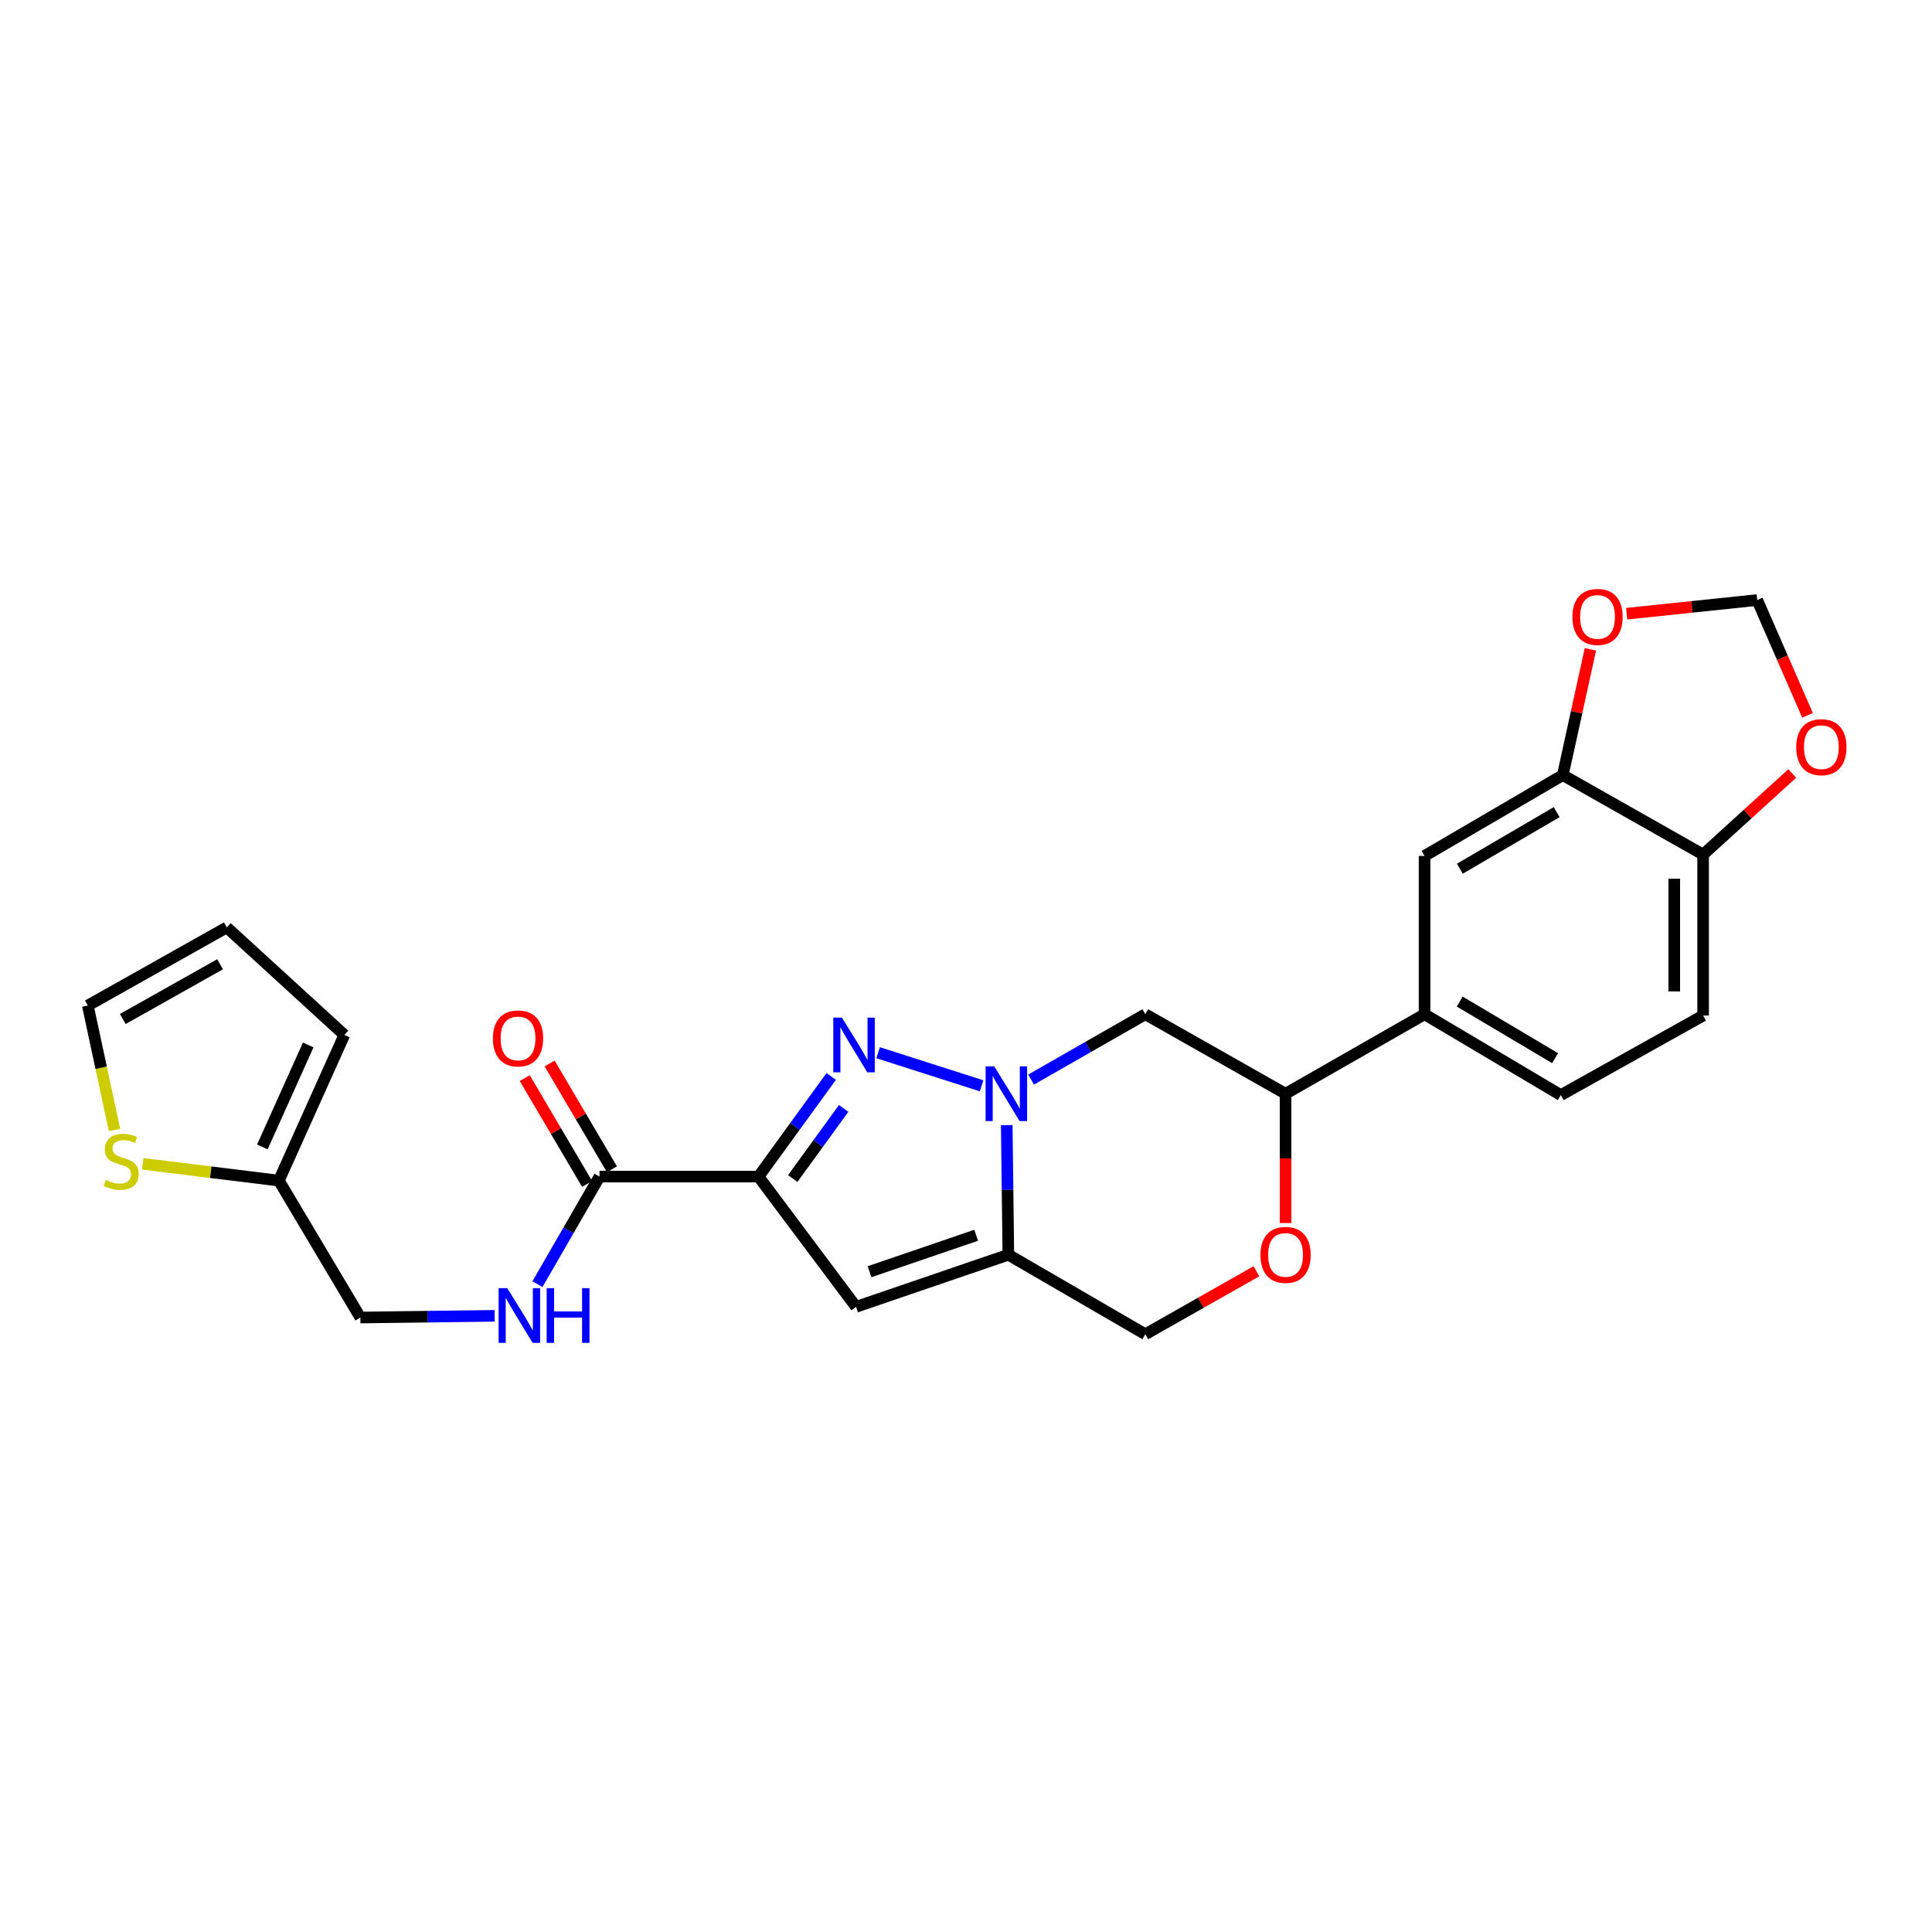 <?xml version='1.0' encoding='iso-8859-1'?>
<svg version='1.1' baseProfile='full'
              xmlns='http://www.w3.org/2000/svg'
                      xmlns:rdkit='http://www.rdkit.org/xml'
                      xmlns:xlink='http://www.w3.org/1999/xlink'
                  xml:space='preserve'
width='1000px' height='1000px' viewBox='0 0 1000 1000'>
<!-- END OF HEADER -->
<rect style='opacity:1.0;fill:#FFFFFF;stroke:none' width='1000' height='1000' x='0' y='0'> </rect>
<path class='bond-1' d='M 508.073,562.019 L 454.52,544.88' style='fill:none;fill-rule:evenodd;stroke:#0000FF;stroke-width:6px;stroke-linecap:butt;stroke-linejoin:miter;stroke-opacity:1' />
<path class='bond-2' d='M 521.084,582.362 L 521.502,615.907' style='fill:none;fill-rule:evenodd;stroke:#0000FF;stroke-width:6px;stroke-linecap:butt;stroke-linejoin:miter;stroke-opacity:1' />
<path class='bond-2' d='M 521.502,615.907 L 521.919,649.451' style='fill:none;fill-rule:evenodd;stroke:#000000;stroke-width:6px;stroke-linecap:butt;stroke-linejoin:miter;stroke-opacity:1' />
<path class='bond-5' d='M 533.694,558.79 L 563.25,541.883' style='fill:none;fill-rule:evenodd;stroke:#0000FF;stroke-width:6px;stroke-linecap:butt;stroke-linejoin:miter;stroke-opacity:1' />
<path class='bond-5' d='M 563.25,541.883 L 592.806,524.975' style='fill:none;fill-rule:evenodd;stroke:#000000;stroke-width:6px;stroke-linecap:butt;stroke-linejoin:miter;stroke-opacity:1' />
<path class='bond-0' d='M 392.598,609.005 L 411.419,583.079' style='fill:none;fill-rule:evenodd;stroke:#000000;stroke-width:6px;stroke-linecap:butt;stroke-linejoin:miter;stroke-opacity:1' />
<path class='bond-0' d='M 411.419,583.079 L 430.24,557.153' style='fill:none;fill-rule:evenodd;stroke:#0000FF;stroke-width:6px;stroke-linecap:butt;stroke-linejoin:miter;stroke-opacity:1' />
<path class='bond-0' d='M 410.33,610 L 423.504,591.852' style='fill:none;fill-rule:evenodd;stroke:#000000;stroke-width:6px;stroke-linecap:butt;stroke-linejoin:miter;stroke-opacity:1' />
<path class='bond-0' d='M 423.504,591.852 L 436.679,573.704' style='fill:none;fill-rule:evenodd;stroke:#0000FF;stroke-width:6px;stroke-linecap:butt;stroke-linejoin:miter;stroke-opacity:1' />
<path class='bond-4' d='M 392.598,609.005 L 310.303,609.005' style='fill:none;fill-rule:evenodd;stroke:#000000;stroke-width:6px;stroke-linecap:butt;stroke-linejoin:miter;stroke-opacity:1' />
<path class='bond-27' d='M 392.598,609.005 L 443.084,676.416' style='fill:none;fill-rule:evenodd;stroke:#000000;stroke-width:6px;stroke-linecap:butt;stroke-linejoin:miter;stroke-opacity:1' />
<path class='bond-3' d='M 521.919,649.451 L 443.084,676.416' style='fill:none;fill-rule:evenodd;stroke:#000000;stroke-width:6px;stroke-linecap:butt;stroke-linejoin:miter;stroke-opacity:1' />
<path class='bond-3' d='M 505.261,639.365 L 450.076,658.24' style='fill:none;fill-rule:evenodd;stroke:#000000;stroke-width:6px;stroke-linecap:butt;stroke-linejoin:miter;stroke-opacity:1' />
<path class='bond-13' d='M 521.919,649.451 L 592.806,690.603' style='fill:none;fill-rule:evenodd;stroke:#000000;stroke-width:6px;stroke-linecap:butt;stroke-linejoin:miter;stroke-opacity:1' />
<path class='bond-10' d='M 310.303,609.005 L 294.244,636.841' style='fill:none;fill-rule:evenodd;stroke:#000000;stroke-width:6px;stroke-linecap:butt;stroke-linejoin:miter;stroke-opacity:1' />
<path class='bond-10' d='M 294.244,636.841 L 278.185,664.677' style='fill:none;fill-rule:evenodd;stroke:#0000FF;stroke-width:6px;stroke-linecap:butt;stroke-linejoin:miter;stroke-opacity:1' />
<path class='bond-20' d='M 316.737,605.215 L 300.609,577.833' style='fill:none;fill-rule:evenodd;stroke:#000000;stroke-width:6px;stroke-linecap:butt;stroke-linejoin:miter;stroke-opacity:1' />
<path class='bond-20' d='M 300.609,577.833 L 284.482,550.452' style='fill:none;fill-rule:evenodd;stroke:#FF0000;stroke-width:6px;stroke-linecap:butt;stroke-linejoin:miter;stroke-opacity:1' />
<path class='bond-20' d='M 303.869,612.794 L 287.741,585.413' style='fill:none;fill-rule:evenodd;stroke:#000000;stroke-width:6px;stroke-linecap:butt;stroke-linejoin:miter;stroke-opacity:1' />
<path class='bond-20' d='M 287.741,585.413 L 271.614,558.031' style='fill:none;fill-rule:evenodd;stroke:#FF0000;stroke-width:6px;stroke-linecap:butt;stroke-linejoin:miter;stroke-opacity:1' />
<path class='bond-7' d='M 592.806,524.975 L 665.403,566.119' style='fill:none;fill-rule:evenodd;stroke:#000000;stroke-width:6px;stroke-linecap:butt;stroke-linejoin:miter;stroke-opacity:1' />
<path class='bond-6' d='M 665.403,633.048 L 665.403,599.583' style='fill:none;fill-rule:evenodd;stroke:#FF0000;stroke-width:6px;stroke-linecap:butt;stroke-linejoin:miter;stroke-opacity:1' />
<path class='bond-6' d='M 665.403,599.583 L 665.403,566.119' style='fill:none;fill-rule:evenodd;stroke:#000000;stroke-width:6px;stroke-linecap:butt;stroke-linejoin:miter;stroke-opacity:1' />
<path class='bond-26' d='M 650.317,658.003 L 621.561,674.303' style='fill:none;fill-rule:evenodd;stroke:#FF0000;stroke-width:6px;stroke-linecap:butt;stroke-linejoin:miter;stroke-opacity:1' />
<path class='bond-26' d='M 621.561,674.303 L 592.806,690.603' style='fill:none;fill-rule:evenodd;stroke:#000000;stroke-width:6px;stroke-linecap:butt;stroke-linejoin:miter;stroke-opacity:1' />
<path class='bond-9' d='M 665.403,566.119 L 737.352,524.975' style='fill:none;fill-rule:evenodd;stroke:#000000;stroke-width:6px;stroke-linecap:butt;stroke-linejoin:miter;stroke-opacity:1' />
<path class='bond-8' d='M 808.911,401.188 L 737.352,443.029' style='fill:none;fill-rule:evenodd;stroke:#000000;stroke-width:6px;stroke-linecap:butt;stroke-linejoin:miter;stroke-opacity:1' />
<path class='bond-8' d='M 805.715,420.356 L 755.624,449.645' style='fill:none;fill-rule:evenodd;stroke:#000000;stroke-width:6px;stroke-linecap:butt;stroke-linejoin:miter;stroke-opacity:1' />
<path class='bond-16' d='M 808.911,401.188 L 816.048,368.639' style='fill:none;fill-rule:evenodd;stroke:#000000;stroke-width:6px;stroke-linecap:butt;stroke-linejoin:miter;stroke-opacity:1' />
<path class='bond-16' d='M 816.048,368.639 L 823.186,336.091' style='fill:none;fill-rule:evenodd;stroke:#FF0000;stroke-width:6px;stroke-linecap:butt;stroke-linejoin:miter;stroke-opacity:1' />
<path class='bond-28' d='M 808.911,401.188 L 881.533,442.323' style='fill:none;fill-rule:evenodd;stroke:#000000;stroke-width:6px;stroke-linecap:butt;stroke-linejoin:miter;stroke-opacity:1' />
<path class='bond-11' d='M 737.352,524.975 L 737.352,443.029' style='fill:none;fill-rule:evenodd;stroke:#000000;stroke-width:6px;stroke-linecap:butt;stroke-linejoin:miter;stroke-opacity:1' />
<path class='bond-22' d='M 737.352,524.975 L 807.874,566.824' style='fill:none;fill-rule:evenodd;stroke:#000000;stroke-width:6px;stroke-linecap:butt;stroke-linejoin:miter;stroke-opacity:1' />
<path class='bond-22' d='M 755.552,518.41 L 804.917,547.704' style='fill:none;fill-rule:evenodd;stroke:#000000;stroke-width:6px;stroke-linecap:butt;stroke-linejoin:miter;stroke-opacity:1' />
<path class='bond-25' d='M 256.022,681.074 L 221.273,681.512' style='fill:none;fill-rule:evenodd;stroke:#0000FF;stroke-width:6px;stroke-linecap:butt;stroke-linejoin:miter;stroke-opacity:1' />
<path class='bond-25' d='M 221.273,681.512 L 186.524,681.949' style='fill:none;fill-rule:evenodd;stroke:#000000;stroke-width:6px;stroke-linecap:butt;stroke-linejoin:miter;stroke-opacity:1' />
<path class='bond-12' d='M 73.864,602.402 L 109.099,606.741' style='fill:none;fill-rule:evenodd;stroke:#CCCC00;stroke-width:6px;stroke-linecap:butt;stroke-linejoin:miter;stroke-opacity:1' />
<path class='bond-12' d='M 109.099,606.741 L 144.335,611.079' style='fill:none;fill-rule:evenodd;stroke:#000000;stroke-width:6px;stroke-linecap:butt;stroke-linejoin:miter;stroke-opacity:1' />
<path class='bond-19' d='M 59.259,584.852 L 52.357,552.661' style='fill:none;fill-rule:evenodd;stroke:#CCCC00;stroke-width:6px;stroke-linecap:butt;stroke-linejoin:miter;stroke-opacity:1' />
<path class='bond-19' d='M 52.357,552.661 L 45.455,520.47' style='fill:none;fill-rule:evenodd;stroke:#000000;stroke-width:6px;stroke-linecap:butt;stroke-linejoin:miter;stroke-opacity:1' />
<path class='bond-14' d='M 144.335,611.079 L 186.524,681.949' style='fill:none;fill-rule:evenodd;stroke:#000000;stroke-width:6px;stroke-linecap:butt;stroke-linejoin:miter;stroke-opacity:1' />
<path class='bond-21' d='M 144.335,611.079 L 178.235,535.686' style='fill:none;fill-rule:evenodd;stroke:#000000;stroke-width:6px;stroke-linecap:butt;stroke-linejoin:miter;stroke-opacity:1' />
<path class='bond-21' d='M 135.8,593.645 L 159.53,540.871' style='fill:none;fill-rule:evenodd;stroke:#000000;stroke-width:6px;stroke-linecap:butt;stroke-linejoin:miter;stroke-opacity:1' />
<path class='bond-15' d='M 881.533,442.323 L 881.533,525.656' style='fill:none;fill-rule:evenodd;stroke:#000000;stroke-width:6px;stroke-linecap:butt;stroke-linejoin:miter;stroke-opacity:1' />
<path class='bond-15' d='M 866.598,454.823 L 866.598,513.156' style='fill:none;fill-rule:evenodd;stroke:#000000;stroke-width:6px;stroke-linecap:butt;stroke-linejoin:miter;stroke-opacity:1' />
<path class='bond-17' d='M 881.533,442.323 L 904.597,421.342' style='fill:none;fill-rule:evenodd;stroke:#000000;stroke-width:6px;stroke-linecap:butt;stroke-linejoin:miter;stroke-opacity:1' />
<path class='bond-17' d='M 904.597,421.342 L 927.661,400.36' style='fill:none;fill-rule:evenodd;stroke:#FF0000;stroke-width:6px;stroke-linecap:butt;stroke-linejoin:miter;stroke-opacity:1' />
<path class='bond-18' d='M 841.96,317.654 L 875.747,314.117' style='fill:none;fill-rule:evenodd;stroke:#FF0000;stroke-width:6px;stroke-linecap:butt;stroke-linejoin:miter;stroke-opacity:1' />
<path class='bond-18' d='M 875.747,314.117 L 909.534,310.58' style='fill:none;fill-rule:evenodd;stroke:#000000;stroke-width:6px;stroke-linecap:butt;stroke-linejoin:miter;stroke-opacity:1' />
<path class='bond-29' d='M 935.575,370.257 L 922.555,340.418' style='fill:none;fill-rule:evenodd;stroke:#FF0000;stroke-width:6px;stroke-linecap:butt;stroke-linejoin:miter;stroke-opacity:1' />
<path class='bond-29' d='M 922.555,340.418 L 909.534,310.58' style='fill:none;fill-rule:evenodd;stroke:#000000;stroke-width:6px;stroke-linecap:butt;stroke-linejoin:miter;stroke-opacity:1' />
<path class='bond-30' d='M 45.455,520.47 L 117.379,480.024' style='fill:none;fill-rule:evenodd;stroke:#000000;stroke-width:6px;stroke-linecap:butt;stroke-linejoin:miter;stroke-opacity:1' />
<path class='bond-30' d='M 63.563,527.42 L 113.91,499.108' style='fill:none;fill-rule:evenodd;stroke:#000000;stroke-width:6px;stroke-linecap:butt;stroke-linejoin:miter;stroke-opacity:1' />
<path class='bond-23' d='M 178.235,535.686 L 117.379,480.024' style='fill:none;fill-rule:evenodd;stroke:#000000;stroke-width:6px;stroke-linecap:butt;stroke-linejoin:miter;stroke-opacity:1' />
<path class='bond-24' d='M 807.874,566.824 L 881.533,525.656' style='fill:none;fill-rule:evenodd;stroke:#000000;stroke-width:6px;stroke-linecap:butt;stroke-linejoin:miter;stroke-opacity:1' />
<path  class='atom-0' d='M 514.622 551.959
L 523.902 566.959
Q 524.822 568.439, 526.302 571.119
Q 527.782 573.799, 527.862 573.959
L 527.862 551.959
L 531.622 551.959
L 531.622 580.279
L 527.742 580.279
L 517.782 563.879
Q 516.622 561.959, 515.382 559.759
Q 514.182 557.559, 513.822 556.879
L 513.822 580.279
L 510.142 580.279
L 510.142 551.959
L 514.622 551.959
' fill='#0000FF'/>
<path  class='atom-2' d='M 435.787 526.728
L 445.067 541.728
Q 445.987 543.208, 447.467 545.888
Q 448.947 548.568, 449.027 548.728
L 449.027 526.728
L 452.787 526.728
L 452.787 555.048
L 448.907 555.048
L 438.947 538.648
Q 437.787 536.728, 436.547 534.528
Q 435.347 532.328, 434.987 531.648
L 434.987 555.048
L 431.307 555.048
L 431.307 526.728
L 435.787 526.728
' fill='#0000FF'/>
<path  class='atom-7' d='M 652.403 649.531
Q 652.403 642.731, 655.763 638.931
Q 659.123 635.131, 665.403 635.131
Q 671.683 635.131, 675.043 638.931
Q 678.403 642.731, 678.403 649.531
Q 678.403 656.411, 675.003 660.331
Q 671.603 664.211, 665.403 664.211
Q 659.163 664.211, 655.763 660.331
Q 652.403 656.451, 652.403 649.531
M 665.403 661.011
Q 669.723 661.011, 672.043 658.131
Q 674.403 655.211, 674.403 649.531
Q 674.403 643.971, 672.043 641.171
Q 669.723 638.331, 665.403 638.331
Q 661.083 638.331, 658.723 641.131
Q 656.403 643.931, 656.403 649.531
Q 656.403 655.251, 658.723 658.131
Q 661.083 661.011, 665.403 661.011
' fill='#FF0000'/>
<path  class='atom-11' d='M 262.559 666.752
L 271.839 681.752
Q 272.759 683.232, 274.239 685.912
Q 275.719 688.592, 275.799 688.752
L 275.799 666.752
L 279.559 666.752
L 279.559 695.072
L 275.679 695.072
L 265.719 678.672
Q 264.559 676.752, 263.319 674.552
Q 262.119 672.352, 261.759 671.672
L 261.759 695.072
L 258.079 695.072
L 258.079 666.752
L 262.559 666.752
' fill='#0000FF'/>
<path  class='atom-11' d='M 282.959 666.752
L 286.799 666.752
L 286.799 678.792
L 301.279 678.792
L 301.279 666.752
L 305.119 666.752
L 305.119 695.072
L 301.279 695.072
L 301.279 681.992
L 286.799 681.992
L 286.799 695.072
L 282.959 695.072
L 282.959 666.752
' fill='#0000FF'/>
<path  class='atom-13' d='M 54.728 610.751
Q 55.048 610.871, 56.368 611.431
Q 57.688 611.991, 59.128 612.351
Q 60.608 612.671, 62.048 612.671
Q 64.728 612.671, 66.288 611.391
Q 67.848 610.071, 67.848 607.791
Q 67.848 606.231, 67.048 605.271
Q 66.288 604.311, 65.088 603.791
Q 63.888 603.271, 61.888 602.671
Q 59.368 601.911, 57.848 601.191
Q 56.368 600.471, 55.288 598.951
Q 54.248 597.431, 54.248 594.871
Q 54.248 591.311, 56.648 589.111
Q 59.088 586.911, 63.888 586.911
Q 67.168 586.911, 70.888 588.471
L 69.968 591.551
Q 66.568 590.151, 64.008 590.151
Q 61.248 590.151, 59.728 591.311
Q 58.208 592.431, 58.248 594.391
Q 58.248 595.911, 59.008 596.831
Q 59.808 597.751, 60.928 598.271
Q 62.088 598.791, 64.008 599.391
Q 66.568 600.191, 68.088 600.991
Q 69.608 601.791, 70.688 603.431
Q 71.808 605.031, 71.808 607.791
Q 71.808 611.711, 69.168 613.831
Q 66.568 615.911, 62.208 615.911
Q 59.688 615.911, 57.768 615.351
Q 55.888 614.831, 53.648 613.911
L 54.728 610.751
' fill='#CCCC00'/>
<path  class='atom-17' d='M 813.882 319.313
Q 813.882 312.513, 817.242 308.713
Q 820.602 304.913, 826.882 304.913
Q 833.162 304.913, 836.522 308.713
Q 839.882 312.513, 839.882 319.313
Q 839.882 326.193, 836.482 330.113
Q 833.082 333.993, 826.882 333.993
Q 820.642 333.993, 817.242 330.113
Q 813.882 326.233, 813.882 319.313
M 826.882 330.793
Q 831.202 330.793, 833.522 327.913
Q 835.882 324.993, 835.882 319.313
Q 835.882 313.753, 833.522 310.953
Q 831.202 308.113, 826.882 308.113
Q 822.562 308.113, 820.202 310.913
Q 817.882 313.713, 817.882 319.313
Q 817.882 325.033, 820.202 327.913
Q 822.562 330.793, 826.882 330.793
' fill='#FF0000'/>
<path  class='atom-18' d='M 929.729 386.732
Q 929.729 379.932, 933.089 376.132
Q 936.449 372.332, 942.729 372.332
Q 949.009 372.332, 952.369 376.132
Q 955.729 379.932, 955.729 386.732
Q 955.729 393.612, 952.329 397.532
Q 948.929 401.412, 942.729 401.412
Q 936.489 401.412, 933.089 397.532
Q 929.729 393.652, 929.729 386.732
M 942.729 398.212
Q 947.049 398.212, 949.369 395.332
Q 951.729 392.412, 951.729 386.732
Q 951.729 381.172, 949.369 378.372
Q 947.049 375.532, 942.729 375.532
Q 938.409 375.532, 936.049 378.332
Q 933.729 381.132, 933.729 386.732
Q 933.729 392.452, 936.049 395.332
Q 938.409 398.212, 942.729 398.212
' fill='#FF0000'/>
<path  class='atom-21' d='M 255.13 537.484
Q 255.13 530.684, 258.49 526.884
Q 261.85 523.084, 268.13 523.084
Q 274.41 523.084, 277.77 526.884
Q 281.13 530.684, 281.13 537.484
Q 281.13 544.364, 277.73 548.284
Q 274.33 552.164, 268.13 552.164
Q 261.89 552.164, 258.49 548.284
Q 255.13 544.404, 255.13 537.484
M 268.13 548.964
Q 272.45 548.964, 274.77 546.084
Q 277.13 543.164, 277.13 537.484
Q 277.13 531.924, 274.77 529.124
Q 272.45 526.284, 268.13 526.284
Q 263.81 526.284, 261.45 529.084
Q 259.13 531.884, 259.13 537.484
Q 259.13 543.204, 261.45 546.084
Q 263.81 548.964, 268.13 548.964
' fill='#FF0000'/>
</svg>
